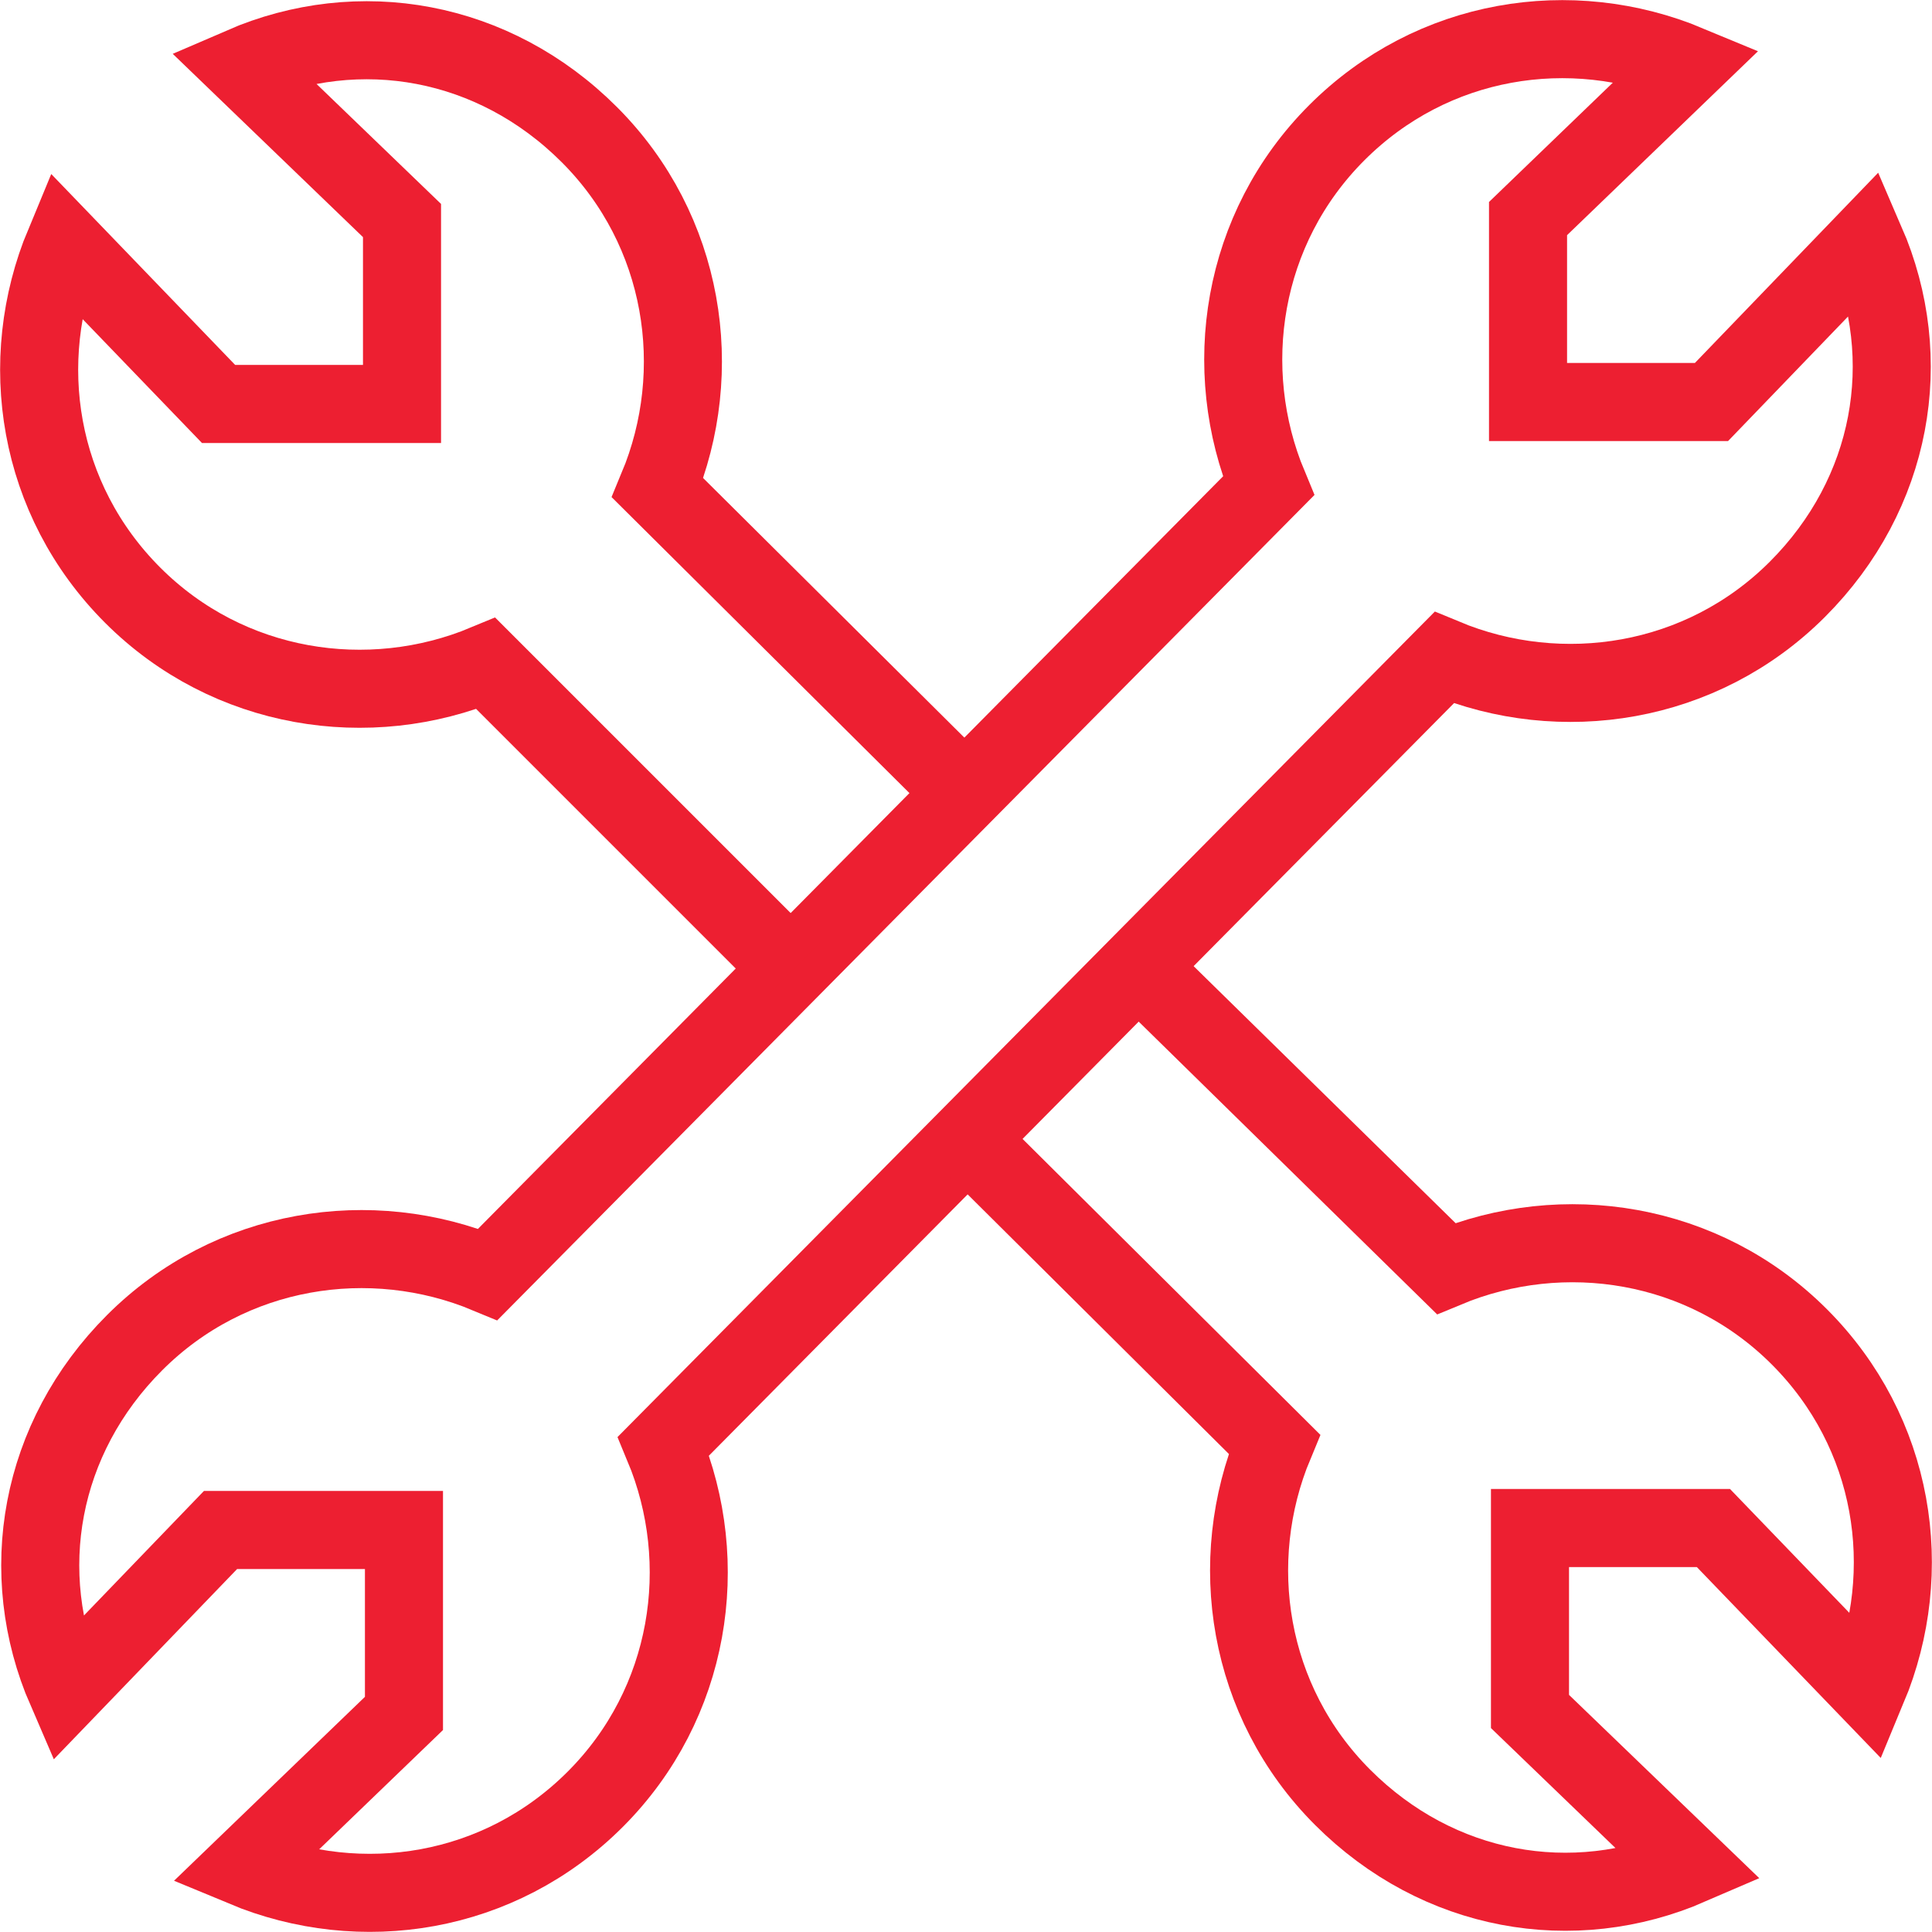<?xml version="1.0" encoding="utf-8"?>
<!-- Generator: Adobe Illustrator 27.8.0, SVG Export Plug-In . SVG Version: 6.00 Build 0)  -->
<svg version="1.1" id="Layer_1" xmlns="http://www.w3.org/2000/svg" xmlns:xlink="http://www.w3.org/1999/xlink" x="0px" y="0px"
	 viewBox="0 0 99 99" style="enable-background:new 0 0 99 99;" xml:space="preserve">
<style type="text/css">
	.st0{fill:none;stroke:#ED1F31;stroke-width:4;stroke-miterlimit:10;}
</style>
<path class="st0" d="M74,33.7c6,2.5,13.2,1.4,18.1-3.5c4.9-4.9,6.1-11.8,3.5-17.8l-7.9,8.2h-9.4v-9.4l8.2-7.9
	c-6-2.5-13.1-1.4-18,3.5c-4.9,4.9-6,12.1-3.5,18.1L25,65.3c-6-2.5-13.2-1.4-18.1,3.5c-4.9,4.9-6.1,11.8-3.5,17.8l7.9-8.2h9.4v9.4
	l-8.2,7.9c6,2.5,13.1,1.4,18-3.5c4.9-4.9,6-12.1,3.5-18.1L74,33.7z"/>
<path class="st0" d="M49.5,58.3L65.3,74c-2.5,6-1.4,13.2,3.5,18.1c4.9,4.9,11.8,6.1,17.8,3.5l-8.2-7.9v-9.4h9.4l7.9,8.2
	c2.5-6,1.4-13.1-3.5-18c-4.9-4.9-12.1-6-18.1-3.5L58.3,49.5"/>
<path class="st0" d="M49.5,40.7L33.7,25c2.5-6,1.4-13.2-3.5-18.1c-4.9-4.9-11.8-6.1-17.8-3.5l8.2,7.9v9.4h-9.4l-7.9-8.2
	c-2.5,6-1.4,13.1,3.5,18c4.9,4.9,12.1,6,18.1,3.5l15.7,15.7"/>
</svg>
